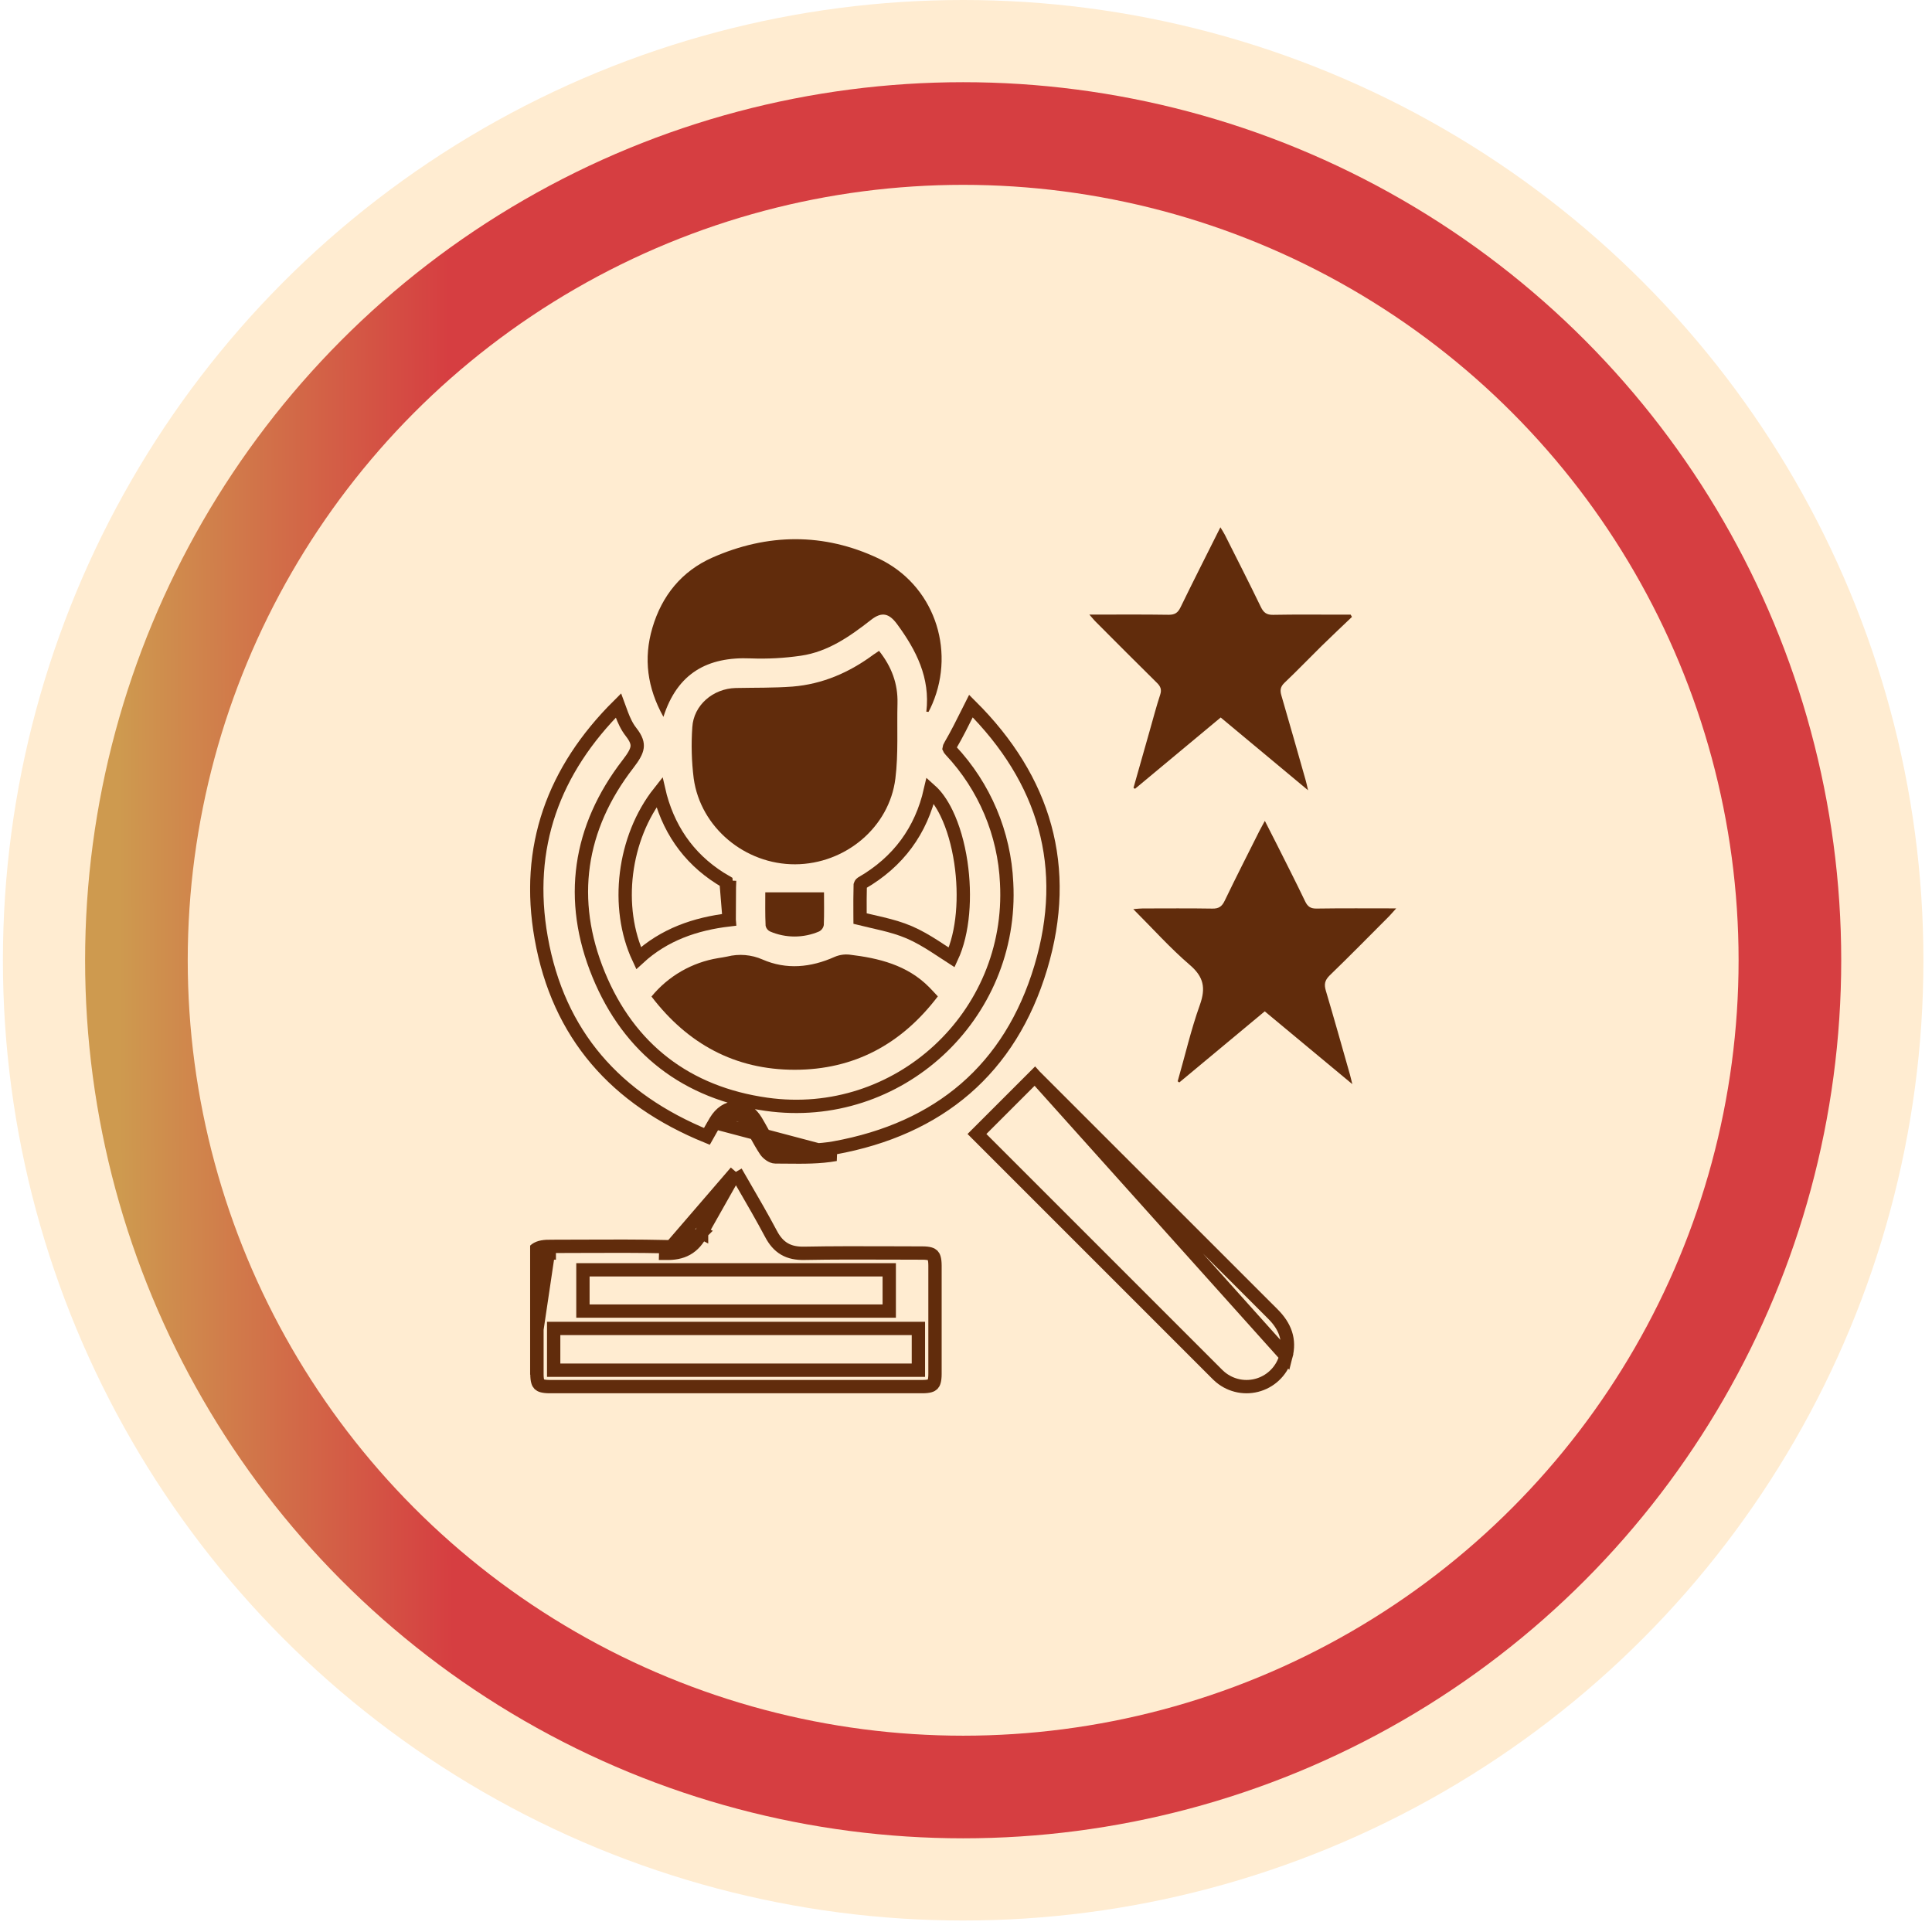<svg xmlns="http://www.w3.org/2000/svg" width="145" height="145" viewBox="0 0 145 145" fill="none"><circle cx="72.287" cy="72.069" r="72.069" fill="#FFECD1"></circle><circle cx="72.287" cy="72.069" r="65.9" fill="url(#paint0_linear_374_1435)"></circle><circle cx="72.287" cy="72.07" r="58.197" fill="#FFECD1"></circle><g clip-path="url(#clip0_374_1435)"><path d="M57.461 86.358L57.877 86.08C57.625 85.704 57.419 85.332 57.201 84.94C57.059 84.683 56.912 84.419 56.746 84.14C56.391 83.546 55.858 83.156 55.237 83.152C54.616 83.148 54.079 83.531 53.722 84.12L53.721 84.122C53.536 84.429 53.357 84.749 53.166 85.088C53.129 85.154 53.092 85.221 53.054 85.288C46.216 82.497 41.905 77.65 40.618 70.395L40.618 70.395C39.407 63.578 41.538 57.8 46.418 52.947C46.436 52.996 46.453 53.045 46.471 53.095C46.531 53.262 46.592 53.432 46.66 53.611C46.833 54.063 47.041 54.531 47.36 54.936C47.776 55.466 47.854 55.804 47.816 56.086C47.773 56.407 47.567 56.775 47.131 57.34C43.429 62.128 42.624 67.533 44.928 73.144C47.219 78.725 51.545 82.034 57.518 82.877C67.405 84.277 76.084 76.246 75.55 66.272C75.383 62.562 73.894 59.034 71.353 56.326C71.26 56.225 71.234 56.176 71.228 56.161C71.23 56.145 71.246 56.083 71.331 55.937L71.331 55.937C71.811 55.115 72.24 54.254 72.667 53.397C72.734 53.261 72.802 53.126 72.87 52.991C78.418 58.513 80.366 65.094 78.112 72.61C75.824 80.236 70.488 84.725 62.624 86.151C61.484 86.358 60.308 86.346 59.084 86.334C58.791 86.331 58.496 86.328 58.197 86.328C58.194 86.327 58.186 86.325 58.174 86.32C58.147 86.309 58.111 86.291 58.069 86.263C57.981 86.203 57.91 86.13 57.876 86.079L57.461 86.358ZM57.461 86.358C57.612 86.583 57.944 86.828 58.188 86.828C58.477 86.828 58.767 86.831 59.058 86.834C60.286 86.847 61.522 86.859 62.713 86.644L54.15 84.379C54.74 83.404 55.727 83.409 56.316 84.396C56.465 84.645 56.606 84.898 56.747 85.152C56.975 85.561 57.202 85.971 57.461 86.358ZM71.226 56.155C71.226 56.155 71.226 56.156 71.226 56.157L71.226 56.155Z" stroke="#612C0C"></path><path d="M55.228 87.951C55.407 88.261 55.584 88.567 55.76 88.87C56.499 90.144 57.208 91.366 57.872 92.617L57.872 92.617C58.129 93.101 58.444 93.485 58.874 93.736C59.304 93.986 59.795 94.073 60.348 94.063L60.349 94.063C62.52 94.021 64.69 94.029 66.866 94.036C67.651 94.039 68.437 94.042 69.224 94.043H69.225C69.735 94.043 69.921 94.135 70 94.215C70.08 94.294 70.172 94.48 70.173 94.988V95.003V95.019V95.035V95.051V95.067V95.083V95.099V95.115V95.13V95.146V95.162V95.178V95.194V95.21V95.226V95.242V95.257V95.273V95.289V95.305V95.321V95.337V95.353V95.368V95.384V95.4V95.416V95.432V95.448V95.464V95.48V95.496V95.511V95.527V95.543V95.559V95.575V95.591V95.607V95.623V95.638V95.654V95.67V95.686V95.702V95.718V95.734V95.749V95.765V95.781V95.797V95.813V95.829V95.845V95.861V95.876V95.892V95.908V95.924V95.94V95.956V95.972V95.988V96.004V96.019V96.035V96.051V96.067V96.083V96.099V96.115V96.13V96.146V96.162V96.178V96.194V96.21V96.226V96.242V96.257V96.273V96.289V96.305V96.321V96.337V96.353V96.369V96.385V96.4V96.416V96.432V96.448V96.464V96.48V96.496V96.512V96.527V96.543V96.559V96.575V96.591V96.607V96.623V96.639V96.654V96.67V96.686V96.702V96.718V96.734V96.75V96.766V96.781V96.797V96.813V96.829V96.845V96.861V96.877V96.893V96.909V96.924V96.94V96.956V96.972V96.988V97.004V97.02V97.035V97.051V97.067V97.083V97.099V97.115V97.131V97.147V97.162V97.178V97.194V97.21V97.226V97.242V97.258V97.274V97.29V97.305V97.321V97.337V97.353V97.369V97.385V97.401V97.416V97.432V97.448V97.464V97.48V97.496V97.512V97.528V97.543V97.559V97.575V97.591V97.607V97.623V97.639V97.655V97.671V97.686V97.702V97.718V97.734V97.75V97.766V97.782V97.797V97.813V97.829V97.845V97.861V97.877V97.893V97.909V97.924V97.94V97.956V97.972V97.988V98.004V98.02V98.036V98.052V98.067V98.083V98.099V98.115V98.131V98.147V98.163V98.178V98.194V98.21V98.226V98.242V98.258V98.274V98.29V98.305V98.321V98.337V98.353V98.369V98.385V98.401V98.417V98.433V98.448V98.464V98.48V98.496V98.512V98.528V98.544V98.56V98.575V98.591V98.607V98.623V98.639V98.655V98.671V98.687V98.702V98.718V98.734V98.75V98.766V98.782V98.798V98.814V98.829V98.845V98.861V98.877V98.893V98.909V98.925V98.941V98.956V98.972V98.988V99.004V99.02V99.036V99.052V99.068V99.084V99.099V99.115V99.131V99.147V99.163V99.179V99.195V99.21V99.226V99.242V99.258V99.274V99.29V99.306V99.322V99.338V99.353V99.369V99.385V99.401V99.417V99.433V99.449V99.465V99.48V99.496V99.512V99.528V99.544V99.56V99.576V99.591V99.607V99.623V99.639V99.655V99.671V99.687V99.703V99.719V99.734V99.75V99.766V99.782V99.798V99.814V99.83V99.846V99.861V99.877V99.893V99.909V99.925V99.941V99.957V99.972V99.988V100.004V100.02V100.036V100.052V100.068V100.084V100.1V100.115V100.131V100.147V100.163V100.179V100.195V100.211V100.227V100.242V100.258V100.274V100.29V100.306V100.322V100.338V100.354V100.369V100.385V100.401V100.417V100.433V100.449V100.465V100.481V100.496V100.512V100.528V100.544V100.56V100.576V100.592V100.608V100.623V100.639V100.655V100.671V100.687V100.703V100.719V100.735V100.75V100.766V100.782V100.798V100.814V100.83V100.846V100.862V100.877V100.893V100.909V100.925V100.941V100.957V100.973V100.989V101.004V101.02V101.036V101.052V101.068V101.084V101.1V101.116V101.131V101.147V101.163V101.179V101.195V101.211V101.227V101.243V101.258V101.274V101.29V101.306V101.322V101.338V101.354V101.37V101.385V101.401V101.417V101.433V101.449V101.465V101.481V101.497V101.512V101.528V101.544V101.56V101.576V101.592V101.608V101.624V101.639V101.655V101.671V101.687V101.703V101.719V101.735V101.751V101.766V101.782V101.798V101.814V101.83V101.846V101.862V101.878V101.893V101.909V101.925V101.941V101.957V101.973V101.989V102.005V102.02V102.036V102.052V102.068V102.084V102.1V102.116V102.132V102.148V102.163V102.179V102.195V102.211V102.227V102.243V102.259V102.275V102.29V102.306V102.322V102.338V102.354V102.37V102.386V102.402V102.417V102.433V102.449V102.465V102.481V102.497V102.513V102.529V102.544V102.56V102.576V102.592V102.608V102.624V102.64V102.656V102.671V102.687V102.703V102.719V102.735V102.751V102.767V102.783V102.798V102.814V102.83V102.846V102.862V102.878V102.894V102.91V102.925V102.941V102.957V102.973V102.989V103.005V103.021V103.037V103.052V103.068V103.084V103.1V103.116C70.173 103.627 70.08 103.815 70 103.895C69.921 103.975 69.736 104.068 69.23 104.068H41.261C40.745 104.068 40.554 103.975 40.472 103.895C40.392 103.816 40.3 103.635 40.299 103.136V103.12V103.104V103.088V103.072V103.056V103.04V103.024V103.008V102.992V102.976V102.96V102.944V102.928V102.912V102.896V102.88V102.864V102.848V102.832V102.816V102.8V102.784V102.768V102.752V102.736V102.72V102.704V102.688V102.672V102.656V102.64V102.624V102.608V102.592V102.576V102.56V102.544V102.528V102.512V102.496V102.48V102.464V102.448V102.432V102.416V102.4V102.384V102.368V102.352V102.336V102.32V102.304V102.288V102.272V102.256V102.24V102.224V102.208V102.192V102.176V102.16V102.144V102.128V102.112V102.096V102.08V102.064V102.048V102.032V102.016V102V101.984V101.968V101.952V101.936V101.92V101.904V101.888V101.872V101.856V101.84V101.824V101.808V101.792V101.776V101.76V101.744V101.728V101.712V101.696V101.68V101.664V101.648V101.632V101.616V101.6V101.584V101.568V101.552V101.536V101.52V101.504V101.488V101.472V101.456V101.44V101.424V101.408V101.392V101.376V101.359V101.343V101.327V101.311V101.295V101.279V101.263V101.247V101.231V101.215V101.199V101.183V101.167V101.151V101.135V101.119V101.103V101.087V101.071V101.055V101.039V101.023V101.007V100.991V100.975V100.959V100.943V100.927V100.911V100.895V100.879V100.863V100.847V100.831V100.815V100.799V100.783V100.767V100.751V100.735V100.719V100.703V100.687V100.671V100.655V100.639V100.623V100.607V100.591V100.575V100.559V100.543V100.527V100.511V100.495V100.479V100.463V100.447V100.431V100.415V100.399V100.383V100.367V100.351V100.335V100.319V100.303V100.287V100.271V100.255V100.239V100.223V100.207V100.191V100.175V100.159V100.143V100.127V100.111V100.095V100.079V100.063V100.047V100.031V100.015V99.999V99.983V99.967V99.951V99.935V99.919V99.903V99.887V99.871V99.855V99.839V99.823V99.807V99.791V99.775V99.759V99.743V99.727V99.711V99.695V99.679V99.663V99.647V99.631V99.615V99.599V99.583V99.567V99.551V99.535V99.519V99.503V99.487V99.471V99.455V99.439V99.423V99.407V99.391V99.374V99.359V99.343V99.326V99.311V99.294V99.278V99.263V99.246V99.231V99.215V99.198V99.182V99.166V99.15V99.134V99.118V99.102V99.086V99.07V99.054V99.038V99.022V99.006V98.99V98.974V98.958V98.942V98.926V98.91V98.894V98.878V98.862V98.846V98.83V98.814V98.798V98.782V98.766V98.75V98.734V98.718V98.702V98.686V98.67V98.654V98.638V98.622V98.606V98.59V98.574V98.558V98.542V98.526V98.51V98.494V98.478V98.462V98.446V98.43V98.414V98.398V98.382V98.366V98.35V98.334V98.318V98.302V98.286V98.27V98.254V98.238V98.222V98.206V98.19V98.174V98.158V98.142V98.126V98.11V98.094V98.078V98.062V98.046V98.03V98.014V97.998V97.982V97.966V97.95V97.934V97.918V97.902V97.886V97.87V97.854V97.838V97.822V97.806V97.79V97.774V97.758V97.742V97.726V97.71V97.694V97.678V97.662V97.645V97.629V97.614V97.597V97.582V97.566V97.549V97.534V97.517V97.501V97.485V97.469V97.453V97.437V97.421V97.405V97.389V97.373V97.357V97.341V97.325V97.309V97.293V97.277V97.261V97.245V97.229V97.213V97.197V97.181V97.165V97.149V97.133V97.117V97.101V97.085V97.069V97.053V97.037V97.021V97.005V96.989V96.973V96.957V96.941V96.925V96.909V96.893V96.877V96.861V96.845V96.829V96.813V96.797V96.781V96.765V96.749V96.733V96.717V96.701V96.685V96.669V96.653V96.637V96.621V96.605V96.589V96.573V96.557V96.541V96.525V96.509V96.493V96.477V96.461V96.445V96.429V96.413V96.397V96.381V96.365V96.349V96.333V96.317V96.301V96.285V96.269V96.253V96.237V96.221V96.205V96.189V96.172V96.156V96.141V96.124V96.109V96.093V96.076V96.061V96.044V96.028V96.012V95.996V95.98V95.964V95.948V95.932V95.916V95.9V95.884V95.868V95.852V95.836V95.82V95.804V95.788V95.772V95.756V95.74V95.724V95.708V95.692V95.676V95.66V95.644V95.628V95.612V95.596V95.58V95.564V95.548V95.532V95.516V95.5V95.484V95.468V95.452V95.436V95.42V95.404V95.388V95.372V95.356V95.34V95.324V95.308V95.292V95.276V95.26V95.244V95.228V95.212V95.196V95.18V95.164V95.148V95.132V95.116V95.1V95.084V95.068V95.052V95.036V95.02V95.004V94.988V94.972V94.956V94.94C40.299 94.468 40.391 94.292 40.47 94.215C40.551 94.135 40.738 94.043 41.224 94.043C41.224 94.043 41.224 94.043 41.224 94.043L41.224 93.543M55.228 87.951L49.96 94.064M55.228 87.951C55.056 88.249 54.885 88.542 54.716 88.832C53.985 90.084 53.289 91.278 52.654 92.505M55.228 87.951L52.654 92.505M41.224 93.543C42.057 93.543 42.89 93.539 43.723 93.535C45.806 93.526 47.89 93.517 49.971 93.565M41.224 93.543C40.18 93.544 39.799 93.916 39.799 94.94V103.136L41.224 93.543ZM49.971 93.565L49.959 94.064C49.959 94.064 49.959 94.064 49.96 94.064M49.971 93.565L49.96 94.064C49.96 94.064 49.96 94.064 49.96 94.064M49.971 93.565C51.052 93.59 51.705 93.259 52.21 92.276M49.96 94.064C50.55 94.079 51.083 93.997 51.551 93.735C52.023 93.471 52.372 93.055 52.654 92.505M52.21 92.276L52.654 92.506C52.654 92.506 52.654 92.505 52.654 92.505M52.21 92.276L52.655 92.504C52.654 92.505 52.654 92.505 52.654 92.505M52.21 92.276L52.654 92.505M68.927 100.202V99.702H68.427H42.054H41.554V100.202V102.337V102.837H42.054H68.427H68.927V102.337V100.202ZM66.739 95.801V95.301H66.239H44.25H43.75V95.801V97.899V98.399H44.25H66.239H66.739V97.899V95.801Z" stroke="#612C0C"></path><path d="M77.668 80.763L73.322 85.108C79.289 91.079 85.258 97.047 91.228 103.014L91.23 103.017C91.355 103.143 91.474 103.259 91.596 103.362C91.992 103.691 92.465 103.915 92.971 104.013C93.477 104.111 93.999 104.08 94.49 103.922C94.981 103.764 95.424 103.485 95.778 103.11C96.132 102.736 96.385 102.278 96.515 101.779L77.668 80.763ZM77.668 80.763C83.627 86.719 89.585 92.675 95.541 98.63C96.463 99.553 96.83 100.565 96.515 101.779L77.668 80.763Z" stroke="#612C0C"></path><path d="M65.973 48.848C66.925 50.046 67.396 51.327 67.358 52.79C67.31 54.67 67.431 56.568 67.201 58.425C66.746 62.106 63.424 64.854 59.674 64.867C55.924 64.88 52.578 62.117 52.064 58.425C51.904 57.15 51.869 55.863 51.959 54.581C52.056 52.925 53.513 51.677 55.219 51.636C56.64 51.605 58.067 51.636 59.483 51.529C61.734 51.346 63.737 50.475 65.544 49.137C65.671 49.05 65.802 48.958 65.973 48.848Z" fill="#612C0C"></path><path d="M69.523 53.416C69.825 50.87 68.764 48.798 67.332 46.847C66.726 46.022 66.18 45.891 65.375 46.521C63.79 47.76 62.152 48.914 60.11 49.212C58.863 49.394 57.602 49.462 56.342 49.414C53.104 49.276 50.838 50.519 49.791 53.803C48.579 51.623 48.283 49.42 48.964 47.117C49.676 44.697 51.173 42.86 53.469 41.846C57.603 40.021 61.833 39.975 65.918 41.906C70.045 43.85 71.743 48.675 69.977 52.823C69.891 53.028 69.793 53.225 69.69 53.425L69.523 53.416Z" fill="#612C0C"></path><path d="M81.759 46.127C83.859 46.127 85.787 46.109 87.714 46.14C88.18 46.14 88.399 45.991 88.597 45.588C89.56 43.609 90.556 41.649 91.593 39.574C91.734 39.812 91.841 39.968 91.926 40.136C92.831 41.938 93.75 43.736 94.628 45.553C94.836 45.982 95.066 46.153 95.549 46.144C97.27 46.111 98.993 46.131 100.714 46.131H101.371L101.465 46.302C100.708 47.025 99.943 47.741 99.195 48.476C98.262 49.396 97.354 50.34 96.41 51.237C96.093 51.537 96.055 51.804 96.171 52.198C96.789 54.309 97.386 56.431 97.988 58.544C98.043 58.728 98.085 58.934 98.172 59.31L91.615 53.849L85.185 59.201L85.07 59.132C85.48 57.681 85.891 56.231 86.304 54.782C86.556 53.9 86.786 53.013 87.073 52.142C87.202 51.752 87.103 51.518 86.827 51.246C85.306 49.748 83.8 48.233 82.293 46.722C82.127 46.565 81.985 46.381 81.759 46.127Z" fill="#612C0C"></path><path d="M88.386 81.153C88.938 79.238 89.383 77.287 90.052 75.421C90.504 74.156 90.348 73.321 89.299 72.422C87.826 71.158 86.521 69.698 85.054 68.231C85.367 68.207 85.56 68.181 85.751 68.181C87.496 68.181 89.249 68.161 90.985 68.192C91.473 68.202 91.707 68.036 91.915 67.603C92.76 65.847 93.647 64.106 94.519 62.369C94.63 62.15 94.753 61.938 94.93 61.608C95.263 62.264 95.552 62.823 95.834 63.385C96.542 64.8 97.264 66.208 97.947 67.637C98.14 68.043 98.361 68.2 98.827 68.189C100.773 68.159 102.72 68.176 104.789 68.176C104.567 68.423 104.421 68.59 104.278 68.743C102.785 70.239 101.305 71.747 99.788 73.214C99.42 73.582 99.368 73.882 99.506 74.351C100.126 76.439 100.714 78.535 101.31 80.63C101.36 80.803 101.397 80.98 101.494 81.366L94.921 75.903L88.507 81.241L88.386 81.153Z" fill="#612C0C"></path><path d="M70.386 74.781C67.662 78.363 64.107 80.29 59.638 80.288C55.168 80.286 51.617 78.354 48.895 74.792C50.157 73.252 51.938 72.227 53.904 71.908C54.13 71.869 54.358 71.84 54.581 71.79C55.464 71.568 56.396 71.646 57.23 72.013C59.017 72.793 60.853 72.616 62.638 71.817C62.986 71.667 63.366 71.608 63.743 71.646C65.952 71.908 68.085 72.423 69.735 74.089C69.945 74.299 70.14 74.518 70.386 74.781Z" fill="#612C0C"></path><path d="M54.727 69.035C54.726 68.89 54.725 68.746 54.724 68.604C54.719 67.91 54.715 67.246 54.74 66.588M54.727 69.035L54.74 66.588M54.727 69.035C52.184 69.334 49.847 70.142 47.925 71.908C46.14 68.093 46.778 62.88 49.481 59.465C49.506 59.574 49.533 59.682 49.563 59.788C50.333 62.58 51.974 64.74 54.495 66.186L54.727 69.035ZM54.74 66.588C54.74 66.588 54.74 66.587 54.74 66.587L55.239 66.606L54.74 66.589C54.74 66.588 54.74 66.588 54.74 66.588Z" stroke="#612C0C"></path><path d="M72.114 64.719C72.495 67.271 72.293 70.003 71.426 71.855C71.228 71.727 71.032 71.598 70.833 71.467C70.605 71.317 70.374 71.165 70.133 71.011C69.539 70.632 68.917 70.263 68.249 69.975C67.58 69.687 66.891 69.495 66.211 69.331C65.95 69.268 65.696 69.21 65.444 69.152C65.144 69.084 64.848 69.017 64.549 68.942C64.548 68.823 64.548 68.703 64.547 68.583C64.544 67.87 64.541 67.145 64.562 66.418C64.569 66.393 64.58 66.37 64.594 66.349C64.612 66.322 64.634 66.3 64.66 66.282C67.438 64.68 69.133 62.336 69.825 59.315C70.267 59.709 70.678 60.287 71.036 61.022C71.538 62.055 71.909 63.344 72.114 64.719Z" stroke="#612C0C"></path><path d="M57.436 66.971H61.843C61.843 67.733 61.863 68.579 61.828 69.424C61.811 69.527 61.77 69.624 61.709 69.708C61.647 69.792 61.567 69.861 61.475 69.908C60.893 70.158 60.267 70.287 59.634 70.287C59.001 70.287 58.375 70.158 57.793 69.908C57.709 69.867 57.635 69.808 57.577 69.734C57.519 69.659 57.479 69.573 57.46 69.481C57.419 68.613 57.436 67.744 57.436 66.971Z" fill="#612C0C"></path></g><defs><linearGradient id="paint0_linear_374_1435" x1="33.747" y1="31.956" x2="8.828" y2="32.035" gradientUnits="userSpaceOnUse"><stop stop-color="#D63E41"></stop><stop offset="1" stop-color="#CE9A4F"></stop></linearGradient><clipPath id="clip0_374_1435"><rect width="65" height="65" fill="white" transform="translate(39.787 39.57)"></rect></clipPath></defs></svg>